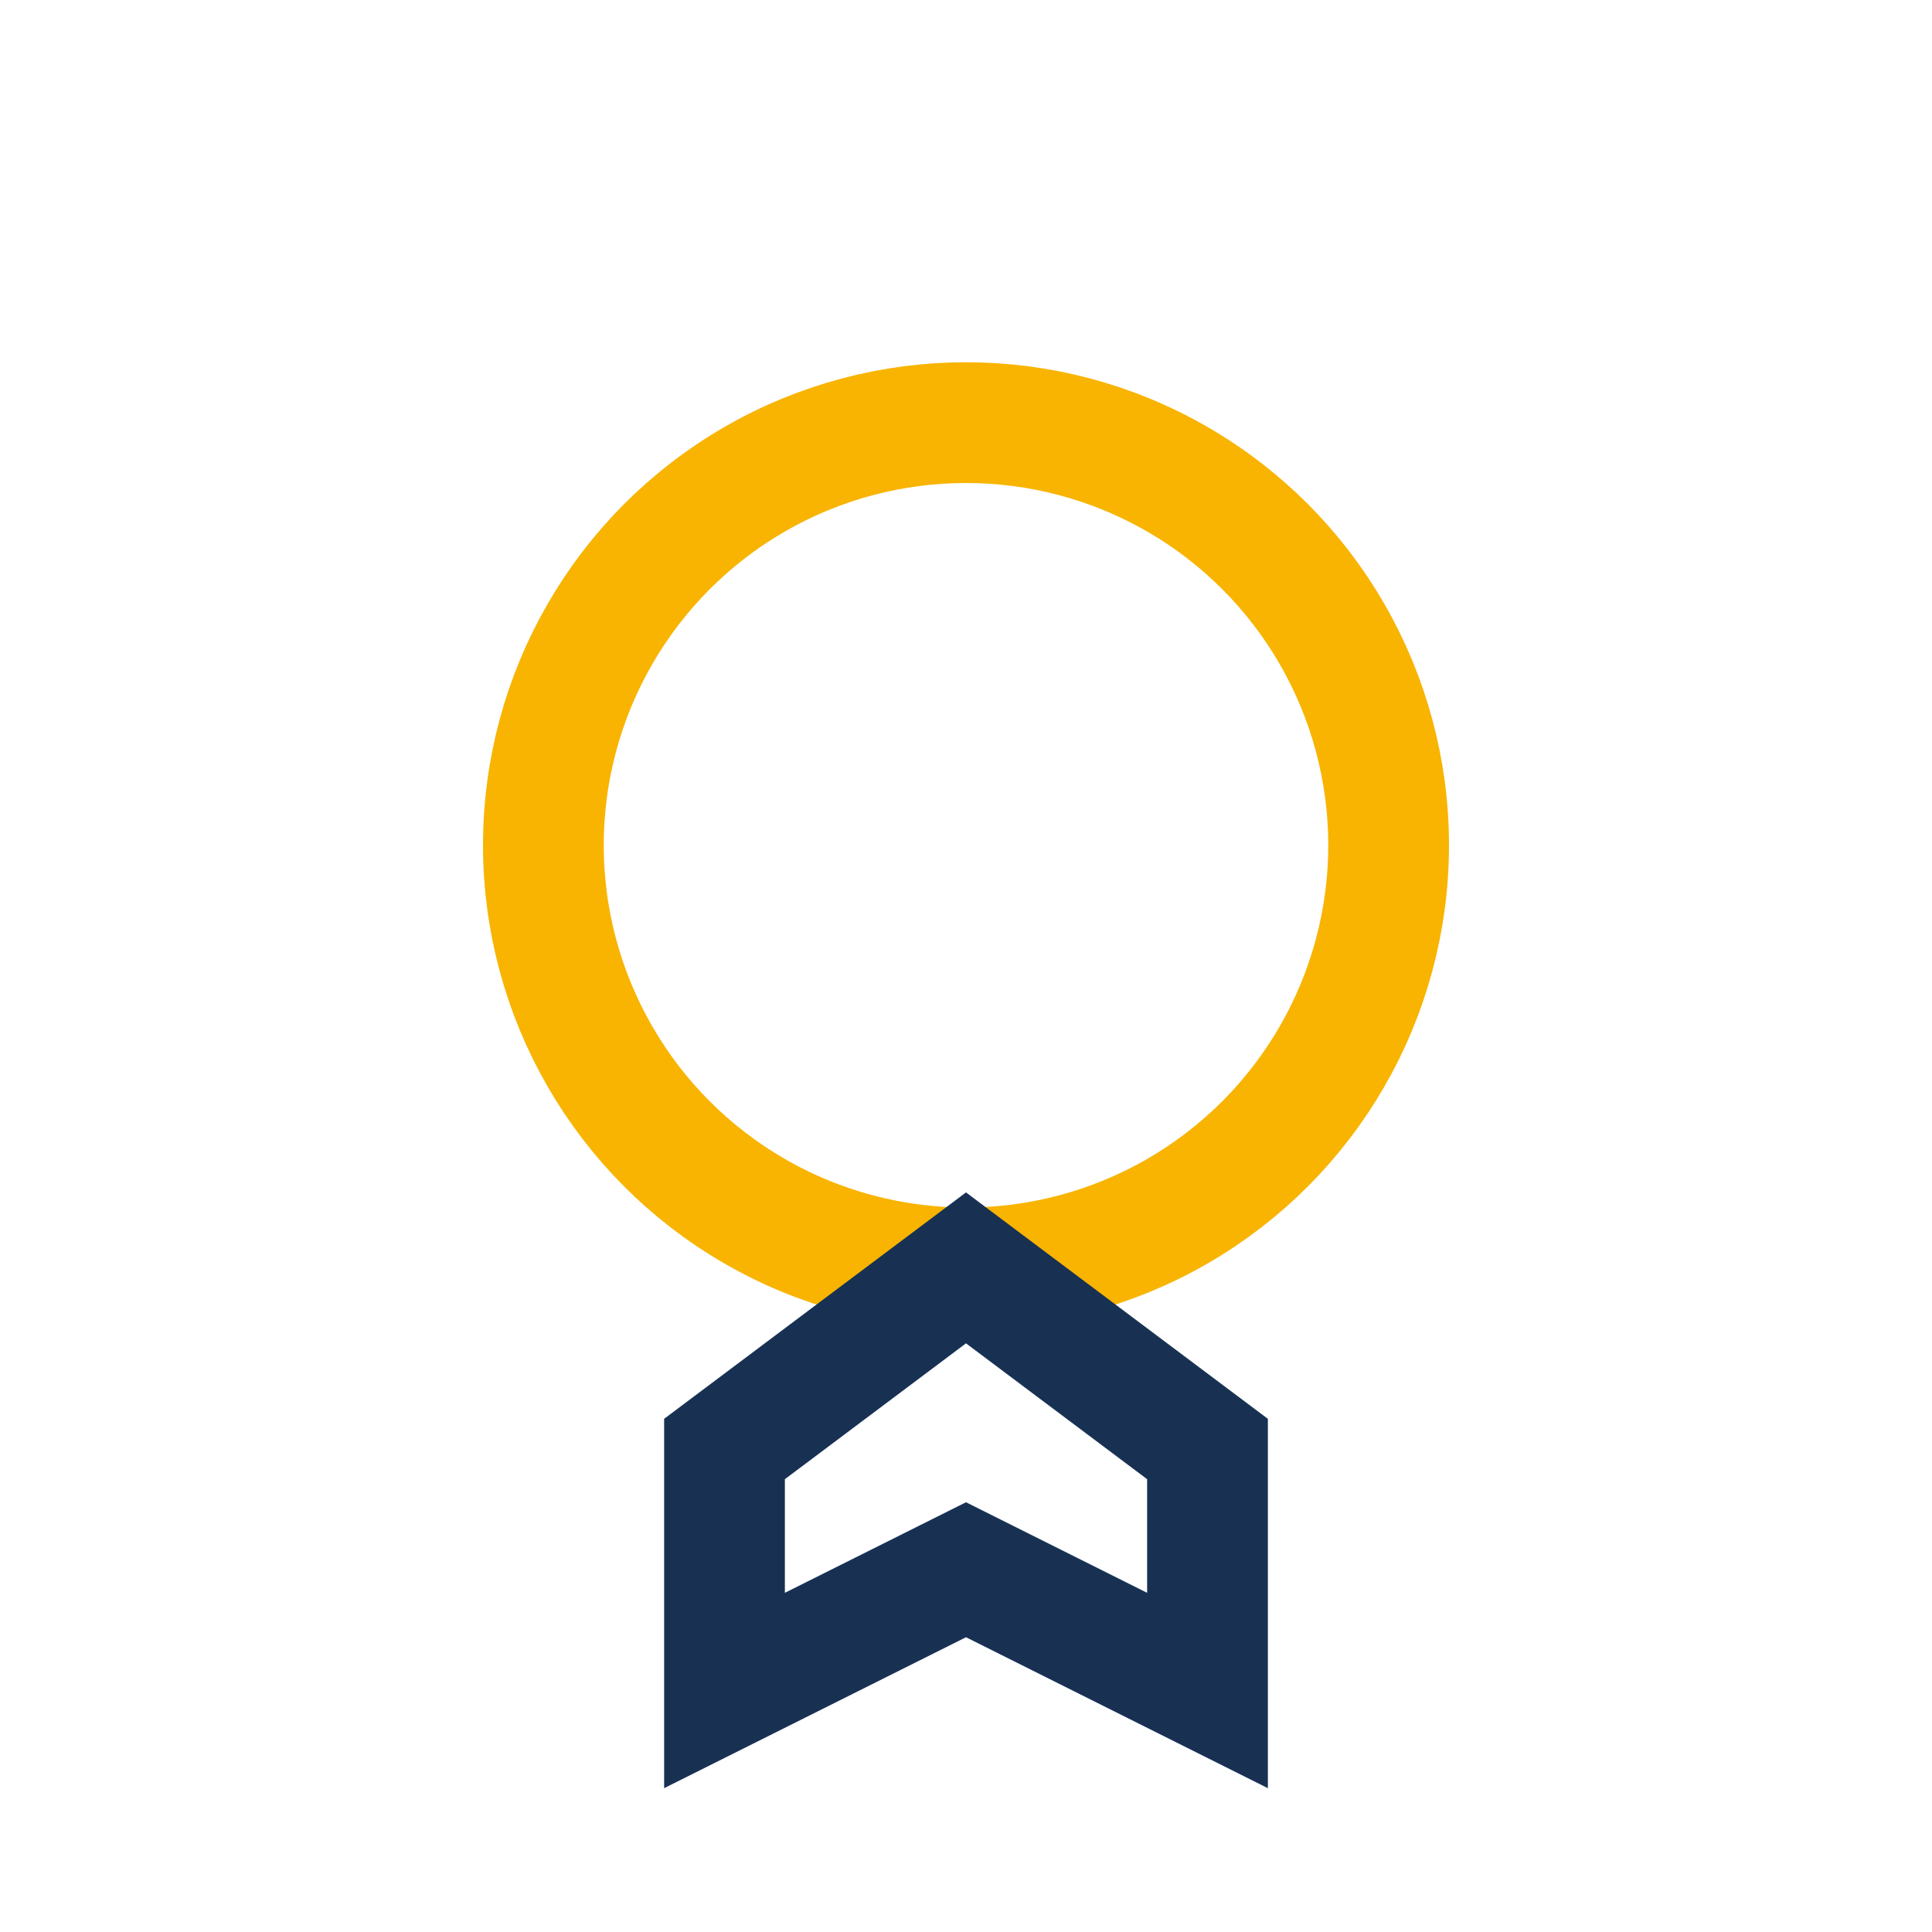 <?xml version="1.0" encoding="UTF-8"?>
<svg xmlns="http://www.w3.org/2000/svg" width="32" height="32" viewBox="0 0 32 32"><circle cx="16" cy="14" r="7" fill="none" stroke="#F8B400" stroke-width="2"/><path d="M12 24l4-3 4 3v4l-4-2-4 2z" fill="none" stroke="#183153" stroke-width="2"/></svg>